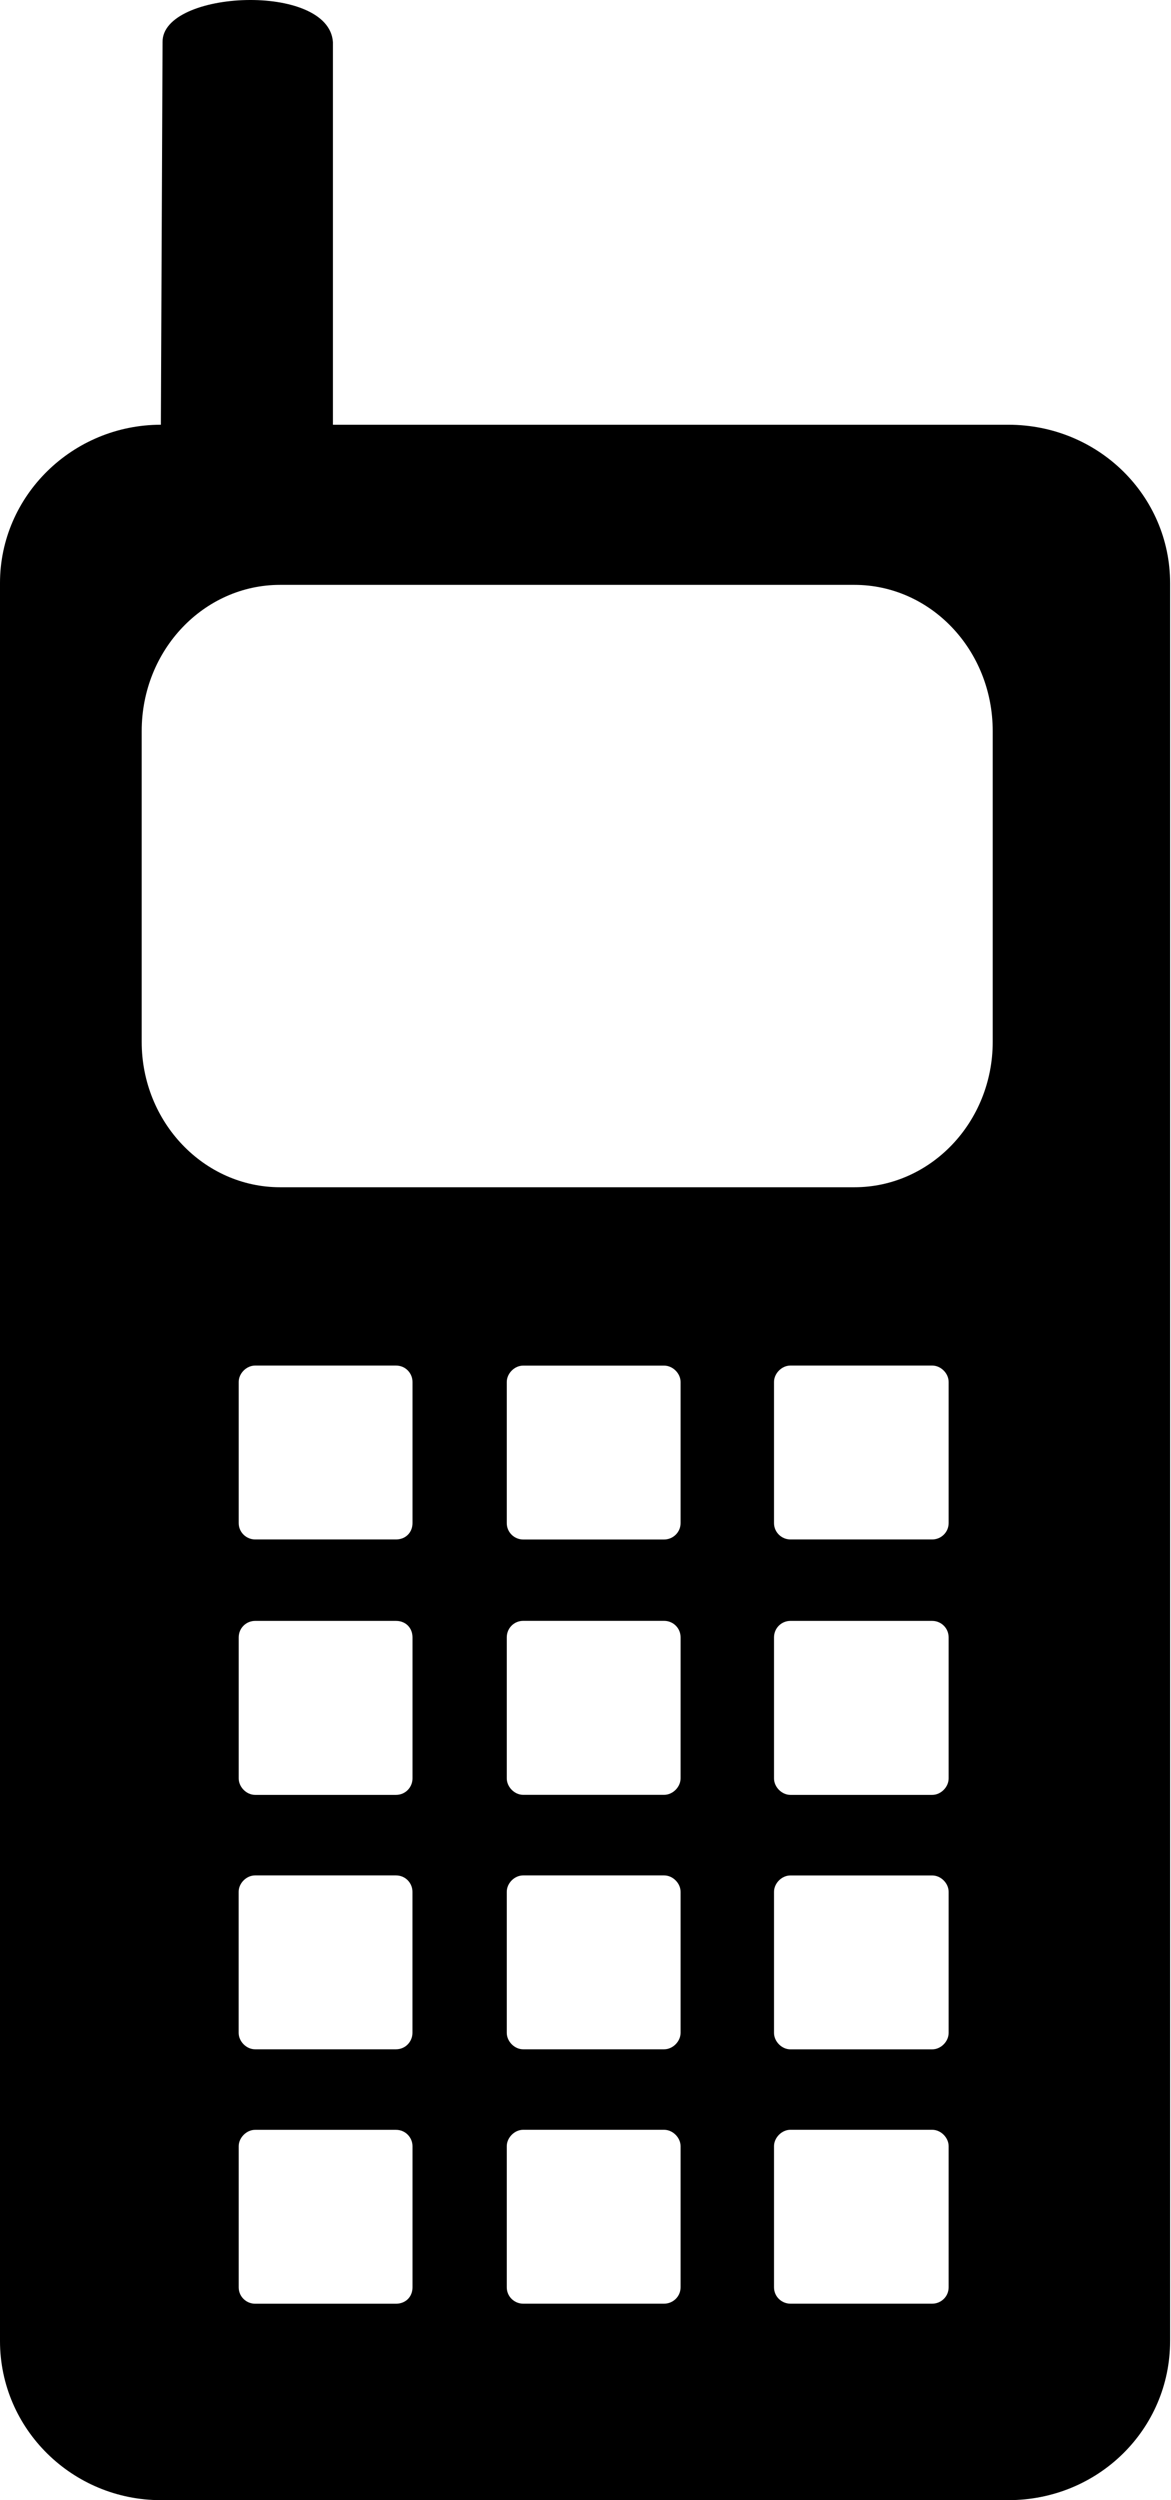 <svg version="1.1" xmlns="http://www.w3.org/2000/svg" xmlns:xlink="http://www.w3.org/1999/xlink" x="0px" y="0px" width="240px" height="512px"><path d="M161.992,367.569h29.078c1.767,0,3.356-1.598,3.356-3.375v-28.862c0-1.984-1.598-3.394-3.356-3.394h-29.078c-1.767,0-3.356,1.41-3.356,3.394v28.862C158.636,365.971,160.234,367.569,161.992,367.569z M81.161,367.569c1.974,0,3.384-1.598,3.384-3.375v-28.862c0-1.984-1.41-3.394-3.384-3.394H52.29c-1.777,0-3.366,1.41-3.366,3.394v28.862c0,1.777,1.589,3.375,3.366,3.375H81.161z M107.221,315.27h28.89c1.777,0,3.375-1.429,3.375-3.356v-28.899c0-1.767-1.598-3.356-3.375-3.356h-28.89c-1.767,0-3.356,1.598-3.356,3.356v28.899C103.865,313.841,105.453,315.27,107.221,315.27z M81.161,471.772c1.974,0,3.384-1.41,3.384-3.356v-28.899c0-1.749-1.41-3.356-3.384-3.356H52.29c-1.777,0-3.366,1.617-3.366,3.356v28.899c0,1.946,1.589,3.356,3.366,3.356H81.161z M84.545,283.005c0-1.767-1.41-3.356-3.384-3.356H52.29c-1.777,0-3.366,1.598-3.366,3.356v28.899c0,1.927,1.589,3.356,3.366,3.356h28.871c1.974,0,3.384-1.429,3.384-3.356V283.005z M191.07,419.68c1.767,0,3.356-1.598,3.356-3.375V387.425c0-1.767-1.598-3.356-3.356-3.356h-29.078c-1.767,0-3.356,1.598-3.356,3.356v28.881c0,1.777,1.598,3.375,3.356,3.375H191.07z M158.636,283.005v28.899c0,1.927,1.598,3.356,3.356,3.356h29.078c1.767,0,3.356-1.429,3.356-3.356v-28.899c0-1.767-1.598-3.356-3.356-3.356h-29.078C160.234,279.649,158.636,281.247,158.636,283.005z M203.461,149.724c0-16.65-12.748-29.952-28.354-29.952H57.404c-15.578,0-28.363,13.293-28.363,29.952v63.627c0,16.49,12.776,29.783,28.363,29.783h117.703c15.597,0,28.354-13.293,28.354-29.783V149.724z M52.28,384.059c-1.777,0-3.366,1.598-3.366,3.356v28.881c0,1.777,1.589,3.375,3.366,3.375h28.871c1.974,0,3.384-1.598,3.384-3.375v-28.881c0-1.767-1.41-3.356-3.384-3.356L52.28,384.059z M139.49,335.323c0-1.984-1.593-3.394-3.37-3.394h-28.899c-1.767,0-3.356,1.41-3.356,3.394v28.862c0,1.777,1.598,3.375,3.356,3.375h28.89c1.777,0,3.375-1.598,3.375-3.375L139.49,335.323z M103.865,387.415v28.881c0,1.777,1.598,3.375,3.356,3.375h28.89c1.777,0,3.375-1.598,3.375-3.375v-28.881c0-1.767-1.598-3.356-3.375-3.356h-28.89C105.453,384.059,103.865,385.648,103.865,387.415z M103.865,468.407c0,1.946,1.598,3.356,3.356,3.356h28.89c1.777,0,3.375-1.41,3.375-3.356v-28.899c0-1.749-1.598-3.356-3.375-3.356h-28.89c-1.767,0-3.356,1.617-3.356,3.356L103.865,468.407z M194.426,439.507c0-1.749-1.598-3.356-3.356-3.356h-29.078c-1.767,0-3.356,1.617-3.356,3.356v28.899c0,1.946,1.598,3.356,3.356,3.356h29.078c1.767,0,3.356-1.41,3.356-3.356V439.507z M68.234,8.631v78.35h138.423c18.445,0,33.158,14.525,33.158,32.425v360.001C239.816,497.475,225.103,512,206.648,512H32.97C14.882,512,0,497.475,0,479.406V119.405c0-17.9,14.882-32.425,32.97-32.425l0.348-78.35C33.139-2.05,67.445-3.675,68.234,8.631z"/></svg>